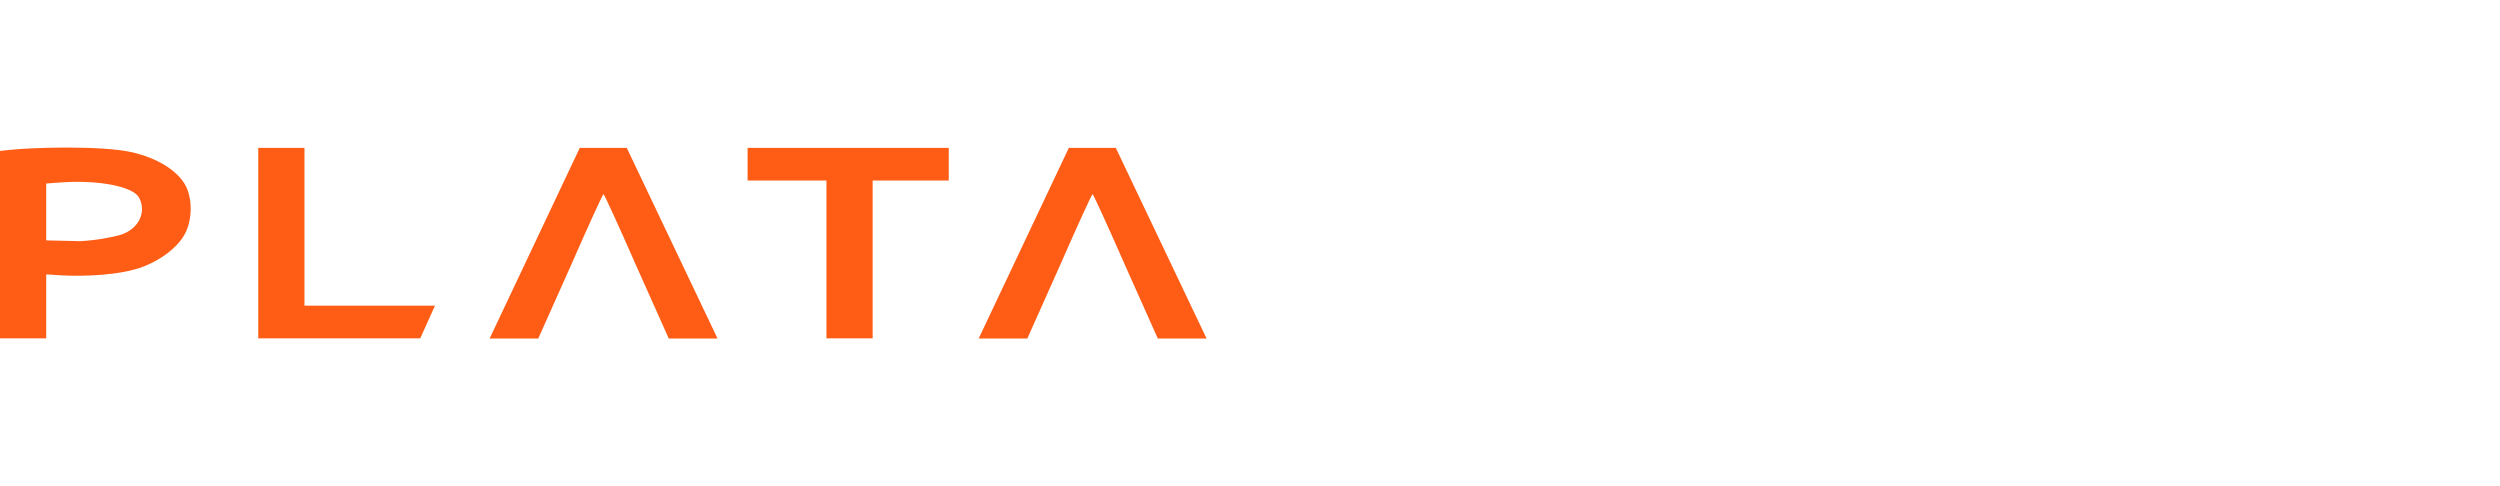 <svg width="288" height="56" viewBox="0 0 288 56" fill="none" xmlns="http://www.w3.org/2000/svg">
<path fill-rule="evenodd" clip-rule="evenodd" d="M1.174 17.261L0 17.385V38.976H5.324L5.323 31.61L7.01 31.715C9.382 31.863 13.936 31.766 16.659 30.656C18.955 29.721 20.818 28.162 21.495 26.54C22.079 25.142 22.143 23.303 21.589 21.834C20.833 19.83 18.176 18.171 15.032 17.503C11.587 16.772 3.926 16.973 1.174 17.261ZM29.751 17.033V38.976H48.411L50.108 35.215H35.075V17.033H29.751ZM66.791 17.033L56.404 38.999H62.008L65.766 30.591C67.747 26.065 69.438 22.365 69.524 22.369C69.611 22.373 71.304 26.076 73.287 30.598L77.041 38.999H82.661C82.661 38.999 73.778 20.352 72.202 17.033H66.791ZM86.123 20.795H95.205V38.976H100.529V20.795H109.297V17.033H86.123V20.795ZM6.968 21.021L5.324 21.141V27.691L9.239 27.783C11.262 27.68 13.187 27.261 13.803 27.08C15.923 26.458 16.939 24.483 16.021 22.768C15.328 21.472 11.333 20.701 6.968 21.021Z" fill="#FF5D15"/>
<path d="M112.742 39L123.13 17.034H128.54C130.116 20.352 139 39 139 39H133.379L129.625 30.598C127.642 26.076 125.949 22.374 125.863 22.37C125.777 22.366 124.085 26.066 122.104 30.591L118.347 39H112.742Z" fill="#FF5D15"/>
</svg>
